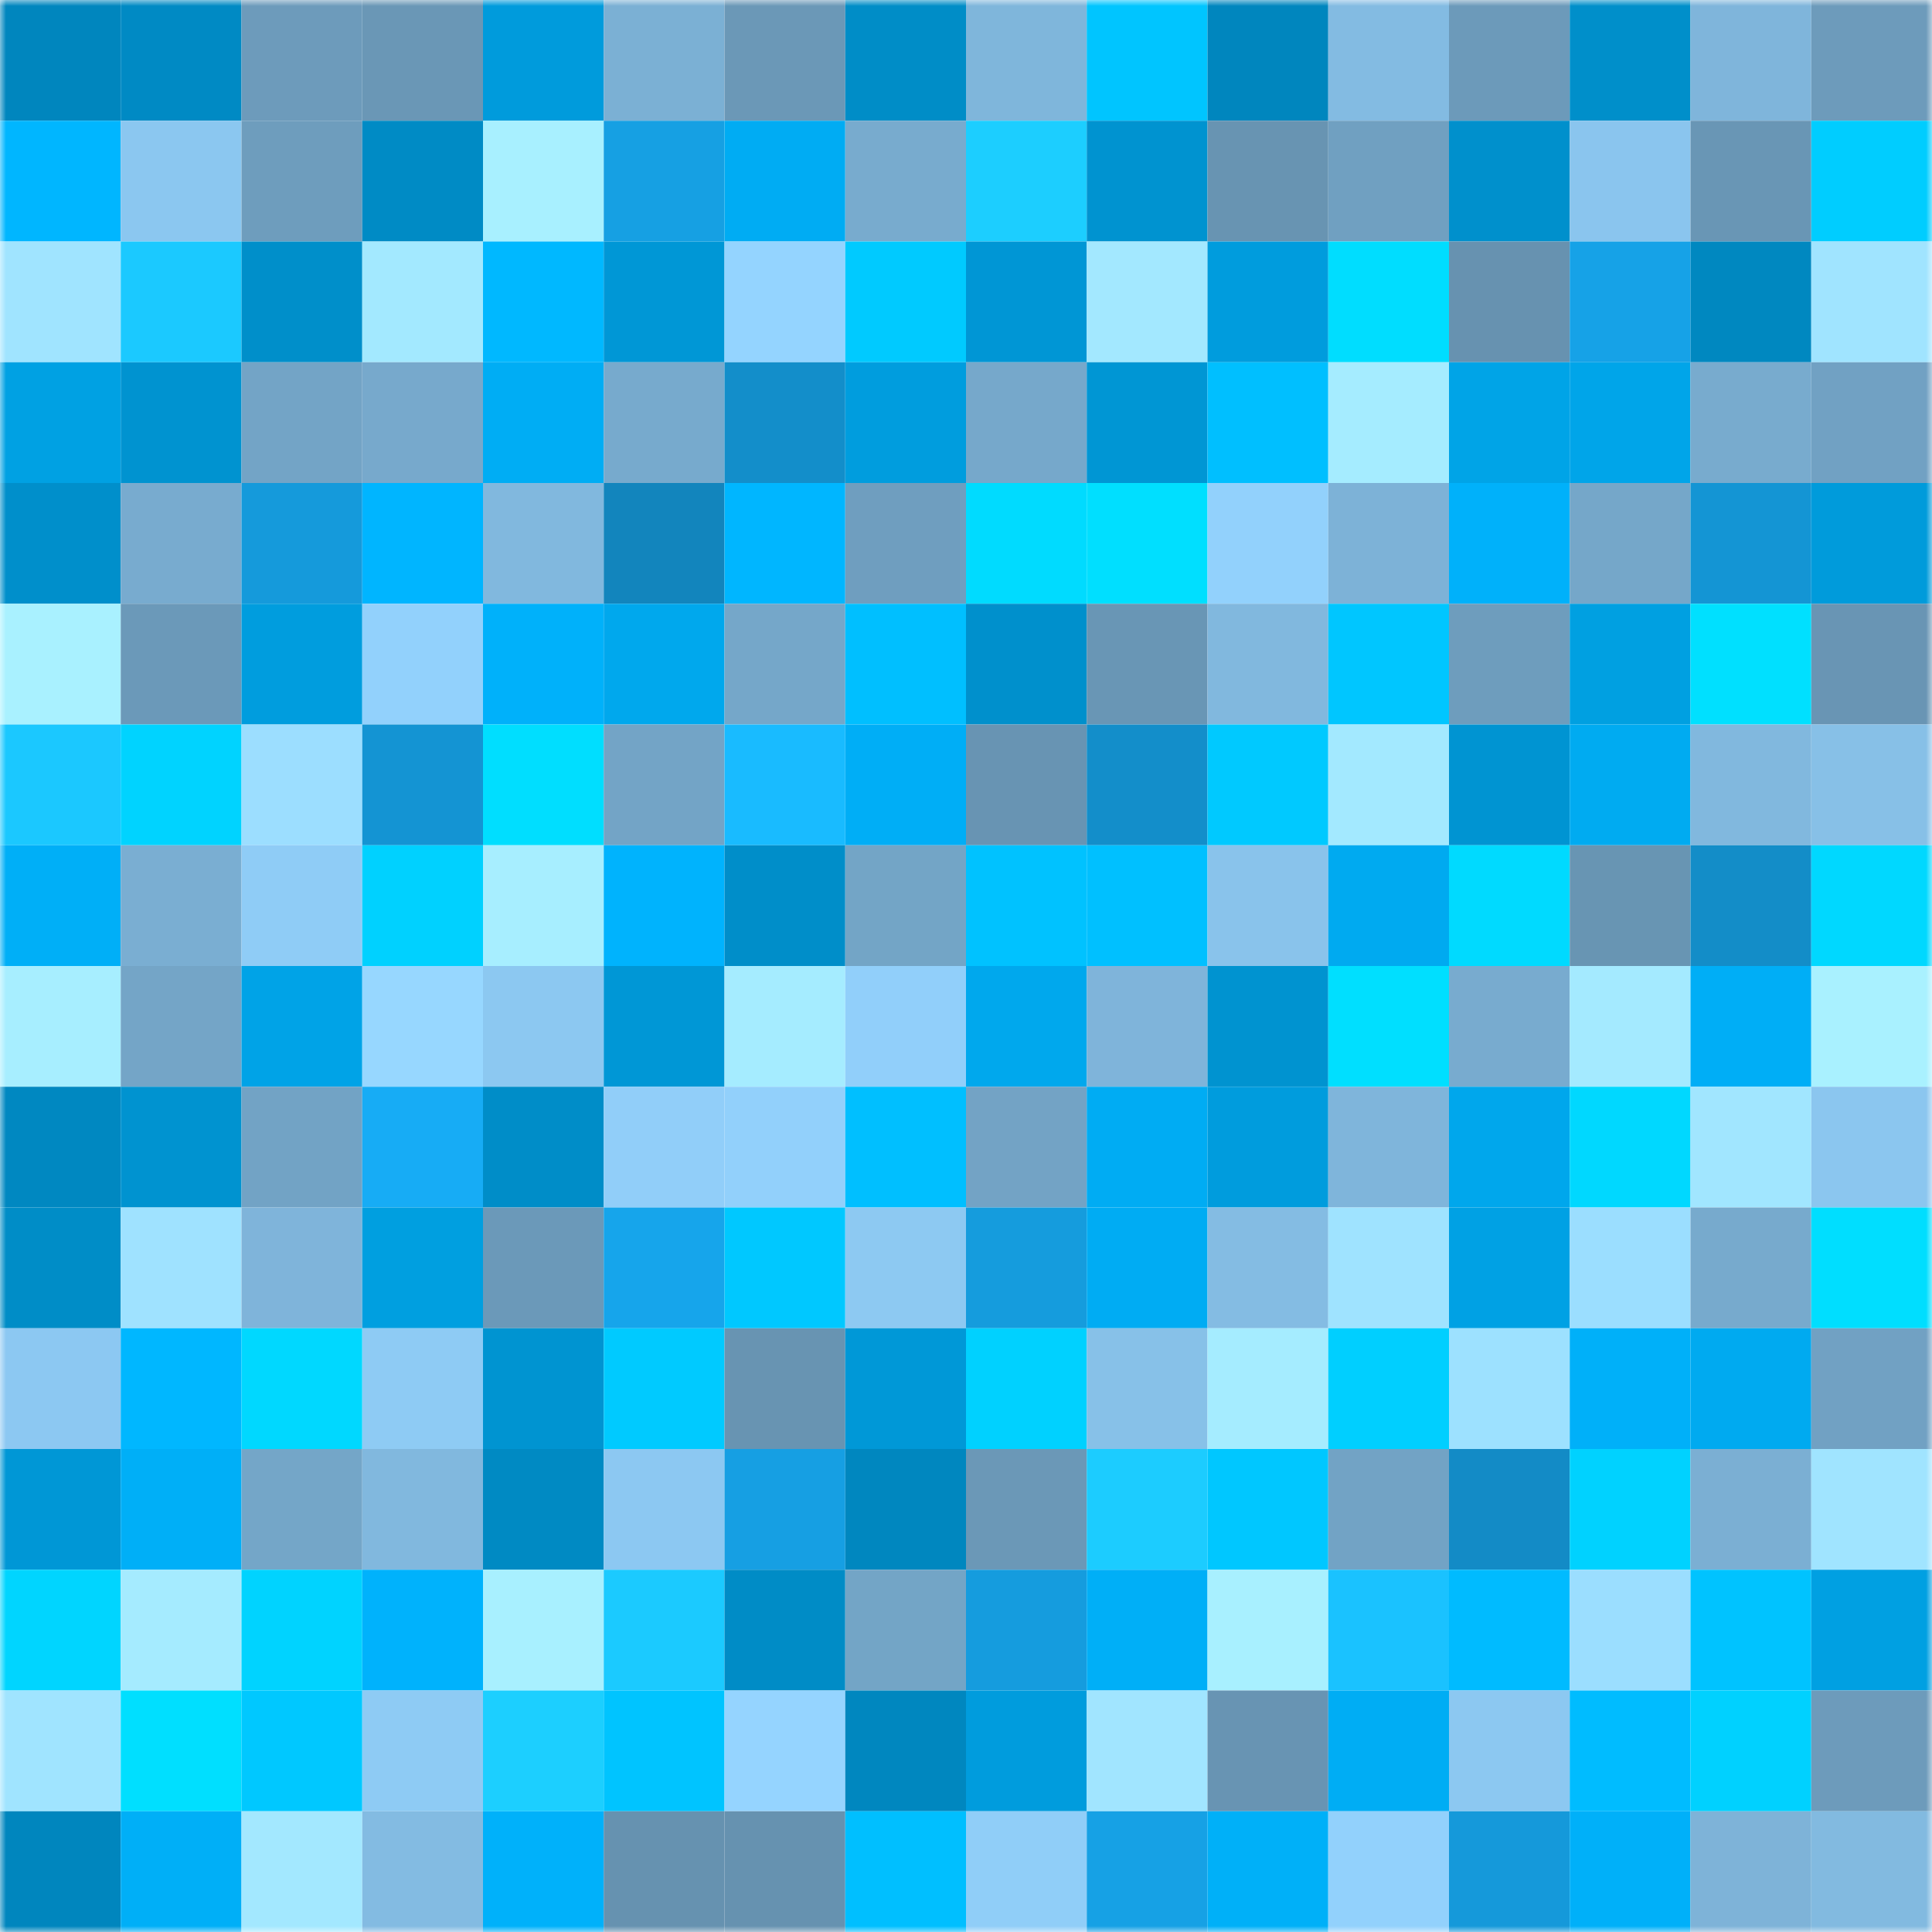 <svg viewBox="0 0 160 160" fill="none" role="img" xmlns="http://www.w3.org/2000/svg" width="240" height="240" name="ens%2Cwidget.eth"><mask id="2101551089" mask-type="alpha" maskUnits="userSpaceOnUse" x="0" y="0" width="160" height="160"><rect width="160" height="160" fill="#FFFFFF"></rect></mask><g mask="url(#2101551089)"><rect x="0" y="0" width="10" height="10" fill="#0086be"></rect><rect x="10" y="0" width="10" height="10" fill="#008ac4"></rect><rect x="20" y="0" width="10" height="10" fill="#6d9bbb"></rect><rect x="30" y="0" width="10" height="10" fill="#6a97b6"></rect><rect x="40" y="0" width="10" height="10" fill="#009bdc"></rect><rect x="50" y="0" width="10" height="10" fill="#7bb0d4"></rect><rect x="60" y="0" width="10" height="10" fill="#6b98b7"></rect><rect x="70" y="0" width="10" height="10" fill="#008dc7"></rect><rect x="80" y="0" width="10" height="10" fill="#7fb6db"></rect><rect x="90" y="0" width="10" height="10" fill="#00c5ff"></rect><rect x="100" y="0" width="10" height="10" fill="#0086be"></rect><rect x="110" y="0" width="10" height="10" fill="#83bbe2"></rect><rect x="120" y="0" width="10" height="10" fill="#6c9aba"></rect><rect x="130" y="0" width="10" height="10" fill="#008fca"></rect><rect x="140" y="0" width="10" height="10" fill="#7fb5db"></rect><rect x="150" y="0" width="10" height="10" fill="#6d9bbb"></rect><rect x="0" y="10" width="10" height="10" fill="#00b6ff"></rect><rect x="10" y="10" width="10" height="10" fill="#8bc7f0"></rect><rect x="20" y="10" width="10" height="10" fill="#6e9dbd"></rect><rect x="30" y="10" width="10" height="10" fill="#008bc5"></rect><rect x="40" y="10" width="10" height="10" fill="#a8f0ff"></rect><rect x="50" y="10" width="10" height="10" fill="#16a0e3"></rect><rect x="60" y="10" width="10" height="10" fill="#00acf3"></rect><rect x="70" y="10" width="10" height="10" fill="#78abce"></rect><rect x="80" y="10" width="10" height="10" fill="#1cceff"></rect><rect x="90" y="10" width="10" height="10" fill="#0093d0"></rect><rect x="100" y="10" width="10" height="10" fill="#6894b2"></rect><rect x="110" y="10" width="10" height="10" fill="#70a0c1"></rect><rect x="120" y="10" width="10" height="10" fill="#0090cc"></rect><rect x="130" y="10" width="10" height="10" fill="#8ac5ee"></rect><rect x="140" y="10" width="10" height="10" fill="#6996b5"></rect><rect x="150" y="10" width="10" height="10" fill="#00cdff"></rect><rect x="0" y="20" width="10" height="10" fill="#a0e4ff"></rect><rect x="10" y="20" width="10" height="10" fill="#1bc9ff"></rect><rect x="20" y="20" width="10" height="10" fill="#008fca"></rect><rect x="30" y="20" width="10" height="10" fill="#a3e9ff"></rect><rect x="40" y="20" width="10" height="10" fill="#00b8ff"></rect><rect x="50" y="20" width="10" height="10" fill="#0097d6"></rect><rect x="60" y="20" width="10" height="10" fill="#94d4ff"></rect><rect x="70" y="20" width="10" height="10" fill="#00caff"></rect><rect x="80" y="20" width="10" height="10" fill="#0096d5"></rect><rect x="90" y="20" width="10" height="10" fill="#a3e8ff"></rect><rect x="100" y="20" width="10" height="10" fill="#009cdd"></rect><rect x="110" y="20" width="10" height="10" fill="#00ddff"></rect><rect x="120" y="20" width="10" height="10" fill="#6792b0"></rect><rect x="130" y="20" width="10" height="10" fill="#16a2e7"></rect><rect x="140" y="20" width="10" height="10" fill="#0088c0"></rect><rect x="150" y="20" width="10" height="10" fill="#a0e4ff"></rect><rect x="0" y="30" width="10" height="10" fill="#00a1e3"></rect><rect x="10" y="30" width="10" height="10" fill="#0093d0"></rect><rect x="20" y="30" width="10" height="10" fill="#73a4c6"></rect><rect x="30" y="30" width="10" height="10" fill="#77a9cc"></rect><rect x="40" y="30" width="10" height="10" fill="#00adf4"></rect><rect x="50" y="30" width="10" height="10" fill="#77aacd"></rect><rect x="60" y="30" width="10" height="10" fill="#138eca"></rect><rect x="70" y="30" width="10" height="10" fill="#009dde"></rect><rect x="80" y="30" width="10" height="10" fill="#76a8cb"></rect><rect x="90" y="30" width="10" height="10" fill="#0096d4"></rect><rect x="100" y="30" width="10" height="10" fill="#00bfff"></rect><rect x="110" y="30" width="10" height="10" fill="#a5ecff"></rect><rect x="120" y="30" width="10" height="10" fill="#00a4e7"></rect><rect x="130" y="30" width="10" height="10" fill="#00a5e9"></rect><rect x="140" y="30" width="10" height="10" fill="#78abce"></rect><rect x="150" y="30" width="10" height="10" fill="#71a1c3"></rect><rect x="0" y="40" width="10" height="10" fill="#008fcb"></rect><rect x="10" y="40" width="10" height="10" fill="#78abcf"></rect><rect x="20" y="40" width="10" height="10" fill="#159adb"></rect><rect x="30" y="40" width="10" height="10" fill="#00b5ff"></rect><rect x="40" y="40" width="10" height="10" fill="#81b8de"></rect><rect x="50" y="40" width="10" height="10" fill="#1285bd"></rect><rect x="60" y="40" width="10" height="10" fill="#00b6ff"></rect><rect x="70" y="40" width="10" height="10" fill="#6f9ebf"></rect><rect x="80" y="40" width="10" height="10" fill="#00dbff"></rect><rect x="90" y="40" width="10" height="10" fill="#00dfff"></rect><rect x="100" y="40" width="10" height="10" fill="#92d1fc"></rect><rect x="110" y="40" width="10" height="10" fill="#7db2d7"></rect><rect x="120" y="40" width="10" height="10" fill="#00b1fa"></rect><rect x="130" y="40" width="10" height="10" fill="#75a7c9"></rect><rect x="140" y="40" width="10" height="10" fill="#1495d4"></rect><rect x="150" y="40" width="10" height="10" fill="#009bdb"></rect><rect x="0" y="50" width="10" height="10" fill="#a9f1ff"></rect><rect x="10" y="50" width="10" height="10" fill="#6b99b9"></rect><rect x="20" y="50" width="10" height="10" fill="#009dde"></rect><rect x="30" y="50" width="10" height="10" fill="#92d1fc"></rect><rect x="40" y="50" width="10" height="10" fill="#00b1fa"></rect><rect x="50" y="50" width="10" height="10" fill="#00a8ed"></rect><rect x="60" y="50" width="10" height="10" fill="#75a7c9"></rect><rect x="70" y="50" width="10" height="10" fill="#00bfff"></rect><rect x="80" y="50" width="10" height="10" fill="#0090cc"></rect><rect x="90" y="50" width="10" height="10" fill="#6996b5"></rect><rect x="100" y="50" width="10" height="10" fill="#81b8de"></rect><rect x="110" y="50" width="10" height="10" fill="#00c6ff"></rect><rect x="120" y="50" width="10" height="10" fill="#6e9dbd"></rect><rect x="130" y="50" width="10" height="10" fill="#00a0e1"></rect><rect x="140" y="50" width="10" height="10" fill="#00e0ff"></rect><rect x="150" y="50" width="10" height="10" fill="#6995b4"></rect><rect x="0" y="60" width="10" height="10" fill="#1bc8ff"></rect><rect x="10" y="60" width="10" height="10" fill="#00d3ff"></rect><rect x="20" y="60" width="10" height="10" fill="#9cdeff"></rect><rect x="30" y="60" width="10" height="10" fill="#1494d3"></rect><rect x="40" y="60" width="10" height="10" fill="#00deff"></rect><rect x="50" y="60" width="10" height="10" fill="#73a4c6"></rect><rect x="60" y="60" width="10" height="10" fill="#19bbff"></rect><rect x="70" y="60" width="10" height="10" fill="#00aef6"></rect><rect x="80" y="60" width="10" height="10" fill="#6894b3"></rect><rect x="90" y="60" width="10" height="10" fill="#138eca"></rect><rect x="100" y="60" width="10" height="10" fill="#00c9ff"></rect><rect x="110" y="60" width="10" height="10" fill="#a3e9ff"></rect><rect x="120" y="60" width="10" height="10" fill="#0094d2"></rect><rect x="130" y="60" width="10" height="10" fill="#00abf1"></rect><rect x="140" y="60" width="10" height="10" fill="#81b8de"></rect><rect x="150" y="60" width="10" height="10" fill="#87c0e7"></rect><rect x="0" y="70" width="10" height="10" fill="#00aff7"></rect><rect x="10" y="70" width="10" height="10" fill="#7aaed2"></rect><rect x="20" y="70" width="10" height="10" fill="#8fccf6"></rect><rect x="30" y="70" width="10" height="10" fill="#00d1ff"></rect><rect x="40" y="70" width="10" height="10" fill="#a7eeff"></rect><rect x="50" y="70" width="10" height="10" fill="#00b3fd"></rect><rect x="60" y="70" width="10" height="10" fill="#008ec9"></rect><rect x="70" y="70" width="10" height="10" fill="#73a5c6"></rect><rect x="80" y="70" width="10" height="10" fill="#00c2ff"></rect><rect x="90" y="70" width="10" height="10" fill="#00c0ff"></rect><rect x="100" y="70" width="10" height="10" fill="#89c3eb"></rect><rect x="110" y="70" width="10" height="10" fill="#00aaf0"></rect><rect x="120" y="70" width="10" height="10" fill="#00daff"></rect><rect x="130" y="70" width="10" height="10" fill="#6895b3"></rect><rect x="140" y="70" width="10" height="10" fill="#138dc8"></rect><rect x="150" y="70" width="10" height="10" fill="#00d8ff"></rect><rect x="0" y="80" width="10" height="10" fill="#a7eeff"></rect><rect x="10" y="80" width="10" height="10" fill="#74a5c7"></rect><rect x="20" y="80" width="10" height="10" fill="#00a3e7"></rect><rect x="30" y="80" width="10" height="10" fill="#97d7ff"></rect><rect x="40" y="80" width="10" height="10" fill="#8cc8f1"></rect><rect x="50" y="80" width="10" height="10" fill="#0097d6"></rect><rect x="60" y="80" width="10" height="10" fill="#a5ecff"></rect><rect x="70" y="80" width="10" height="10" fill="#91cffa"></rect><rect x="80" y="80" width="10" height="10" fill="#00a8ed"></rect><rect x="90" y="80" width="10" height="10" fill="#7fb4da"></rect><rect x="100" y="80" width="10" height="10" fill="#0093d0"></rect><rect x="110" y="80" width="10" height="10" fill="#00dfff"></rect><rect x="120" y="80" width="10" height="10" fill="#78abcf"></rect><rect x="130" y="80" width="10" height="10" fill="#a4eaff"></rect><rect x="140" y="80" width="10" height="10" fill="#00aef6"></rect><rect x="150" y="80" width="10" height="10" fill="#a9f1ff"></rect><rect x="0" y="90" width="10" height="10" fill="#0088c1"></rect><rect x="10" y="90" width="10" height="10" fill="#0093d0"></rect><rect x="20" y="90" width="10" height="10" fill="#72a3c5"></rect><rect x="30" y="90" width="10" height="10" fill="#17acf5"></rect><rect x="40" y="90" width="10" height="10" fill="#008dc8"></rect><rect x="50" y="90" width="10" height="10" fill="#91cef9"></rect><rect x="60" y="90" width="10" height="10" fill="#92d0fb"></rect><rect x="70" y="90" width="10" height="10" fill="#00bfff"></rect><rect x="80" y="90" width="10" height="10" fill="#73a3c5"></rect><rect x="90" y="90" width="10" height="10" fill="#00acf3"></rect><rect x="100" y="90" width="10" height="10" fill="#009cdd"></rect><rect x="110" y="90" width="10" height="10" fill="#7fb5db"></rect><rect x="120" y="90" width="10" height="10" fill="#00a7ec"></rect><rect x="130" y="90" width="10" height="10" fill="#00d8ff"></rect><rect x="140" y="90" width="10" height="10" fill="#a1e6ff"></rect><rect x="150" y="90" width="10" height="10" fill="#8bc6ef"></rect><rect x="0" y="100" width="10" height="10" fill="#008dc7"></rect><rect x="10" y="100" width="10" height="10" fill="#9fe2ff"></rect><rect x="20" y="100" width="10" height="10" fill="#7fb4da"></rect><rect x="30" y="100" width="10" height="10" fill="#009fe0"></rect><rect x="40" y="100" width="10" height="10" fill="#6b99b9"></rect><rect x="50" y="100" width="10" height="10" fill="#16a5eb"></rect><rect x="60" y="100" width="10" height="10" fill="#00c8ff"></rect><rect x="70" y="100" width="10" height="10" fill="#8dc9f2"></rect><rect x="80" y="100" width="10" height="10" fill="#159cdd"></rect><rect x="90" y="100" width="10" height="10" fill="#00acf3"></rect><rect x="100" y="100" width="10" height="10" fill="#84bce3"></rect><rect x="110" y="100" width="10" height="10" fill="#9fe3ff"></rect><rect x="120" y="100" width="10" height="10" fill="#00a1e4"></rect><rect x="130" y="100" width="10" height="10" fill="#9bdeff"></rect><rect x="140" y="100" width="10" height="10" fill="#77aacd"></rect><rect x="150" y="100" width="10" height="10" fill="#00deff"></rect><rect x="0" y="110" width="10" height="10" fill="#8cc8f2"></rect><rect x="10" y="110" width="10" height="10" fill="#00b7ff"></rect><rect x="20" y="110" width="10" height="10" fill="#00d8ff"></rect><rect x="30" y="110" width="10" height="10" fill="#8ecbf4"></rect><rect x="40" y="110" width="10" height="10" fill="#0094d1"></rect><rect x="50" y="110" width="10" height="10" fill="#00caff"></rect><rect x="60" y="110" width="10" height="10" fill="#6894b2"></rect><rect x="70" y="110" width="10" height="10" fill="#0098d7"></rect><rect x="80" y="110" width="10" height="10" fill="#00d1ff"></rect><rect x="90" y="110" width="10" height="10" fill="#87c1e8"></rect><rect x="100" y="110" width="10" height="10" fill="#a5ecff"></rect><rect x="110" y="110" width="10" height="10" fill="#00cfff"></rect><rect x="120" y="110" width="10" height="10" fill="#9de1ff"></rect><rect x="130" y="110" width="10" height="10" fill="#00b0f9"></rect><rect x="140" y="110" width="10" height="10" fill="#00aaf0"></rect><rect x="150" y="110" width="10" height="10" fill="#71a1c3"></rect><rect x="0" y="120" width="10" height="10" fill="#0097d6"></rect><rect x="10" y="120" width="10" height="10" fill="#00aff7"></rect><rect x="20" y="120" width="10" height="10" fill="#74a6c8"></rect><rect x="30" y="120" width="10" height="10" fill="#81b8de"></rect><rect x="40" y="120" width="10" height="10" fill="#008ac3"></rect><rect x="50" y="120" width="10" height="10" fill="#8cc8f2"></rect><rect x="60" y="120" width="10" height="10" fill="#169fe3"></rect><rect x="70" y="120" width="10" height="10" fill="#0087bf"></rect><rect x="80" y="120" width="10" height="10" fill="#6b98b7"></rect><rect x="90" y="120" width="10" height="10" fill="#1cccff"></rect><rect x="100" y="120" width="10" height="10" fill="#00c7ff"></rect><rect x="110" y="120" width="10" height="10" fill="#72a3c5"></rect><rect x="120" y="120" width="10" height="10" fill="#138bc6"></rect><rect x="130" y="120" width="10" height="10" fill="#00d2ff"></rect><rect x="140" y="120" width="10" height="10" fill="#7bafd3"></rect><rect x="150" y="120" width="10" height="10" fill="#a0e4ff"></rect><rect x="0" y="130" width="10" height="10" fill="#00d5ff"></rect><rect x="10" y="130" width="10" height="10" fill="#a5ebff"></rect><rect x="20" y="130" width="10" height="10" fill="#00d3ff"></rect><rect x="30" y="130" width="10" height="10" fill="#00b2fc"></rect><rect x="40" y="130" width="10" height="10" fill="#a8f0ff"></rect><rect x="50" y="130" width="10" height="10" fill="#1bcaff"></rect><rect x="60" y="130" width="10" height="10" fill="#008cc6"></rect><rect x="70" y="130" width="10" height="10" fill="#73a5c6"></rect><rect x="80" y="130" width="10" height="10" fill="#159cde"></rect><rect x="90" y="130" width="10" height="10" fill="#00aff7"></rect><rect x="100" y="130" width="10" height="10" fill="#a8f0ff"></rect><rect x="110" y="130" width="10" height="10" fill="#1ac2ff"></rect><rect x="120" y="130" width="10" height="10" fill="#00bbff"></rect><rect x="130" y="130" width="10" height="10" fill="#9bdeff"></rect><rect x="140" y="130" width="10" height="10" fill="#00c3ff"></rect><rect x="150" y="130" width="10" height="10" fill="#00a0e2"></rect><rect x="0" y="140" width="10" height="10" fill="#a0e4ff"></rect><rect x="10" y="140" width="10" height="10" fill="#00dfff"></rect><rect x="20" y="140" width="10" height="10" fill="#00c8ff"></rect><rect x="30" y="140" width="10" height="10" fill="#8ecbf4"></rect><rect x="40" y="140" width="10" height="10" fill="#1ccfff"></rect><rect x="50" y="140" width="10" height="10" fill="#00c4ff"></rect><rect x="60" y="140" width="10" height="10" fill="#95d4ff"></rect><rect x="70" y="140" width="10" height="10" fill="#0087bf"></rect><rect x="80" y="140" width="10" height="10" fill="#009cdd"></rect><rect x="90" y="140" width="10" height="10" fill="#a1e5ff"></rect><rect x="100" y="140" width="10" height="10" fill="#6894b3"></rect><rect x="110" y="140" width="10" height="10" fill="#00adf4"></rect><rect x="120" y="140" width="10" height="10" fill="#8cc8f1"></rect><rect x="130" y="140" width="10" height="10" fill="#00bcff"></rect><rect x="140" y="140" width="10" height="10" fill="#00d1ff"></rect><rect x="150" y="140" width="10" height="10" fill="#6d9bbb"></rect><rect x="0" y="150" width="10" height="10" fill="#0086be"></rect><rect x="10" y="150" width="10" height="10" fill="#00aff7"></rect><rect x="20" y="150" width="10" height="10" fill="#a3e8ff"></rect><rect x="30" y="150" width="10" height="10" fill="#83bbe2"></rect><rect x="40" y="150" width="10" height="10" fill="#00b1fa"></rect><rect x="50" y="150" width="10" height="10" fill="#6692b0"></rect><rect x="60" y="150" width="10" height="10" fill="#6692b0"></rect><rect x="70" y="150" width="10" height="10" fill="#00bfff"></rect><rect x="80" y="150" width="10" height="10" fill="#90cef8"></rect><rect x="90" y="150" width="10" height="10" fill="#16a1e5"></rect><rect x="100" y="150" width="10" height="10" fill="#00b0f8"></rect><rect x="110" y="150" width="10" height="10" fill="#92d1fc"></rect><rect x="120" y="150" width="10" height="10" fill="#1599da"></rect><rect x="130" y="150" width="10" height="10" fill="#00b0f9"></rect><rect x="140" y="150" width="10" height="10" fill="#7eb3d8"></rect><rect x="150" y="150" width="10" height="10" fill="#82bae0"></rect></g></svg>
